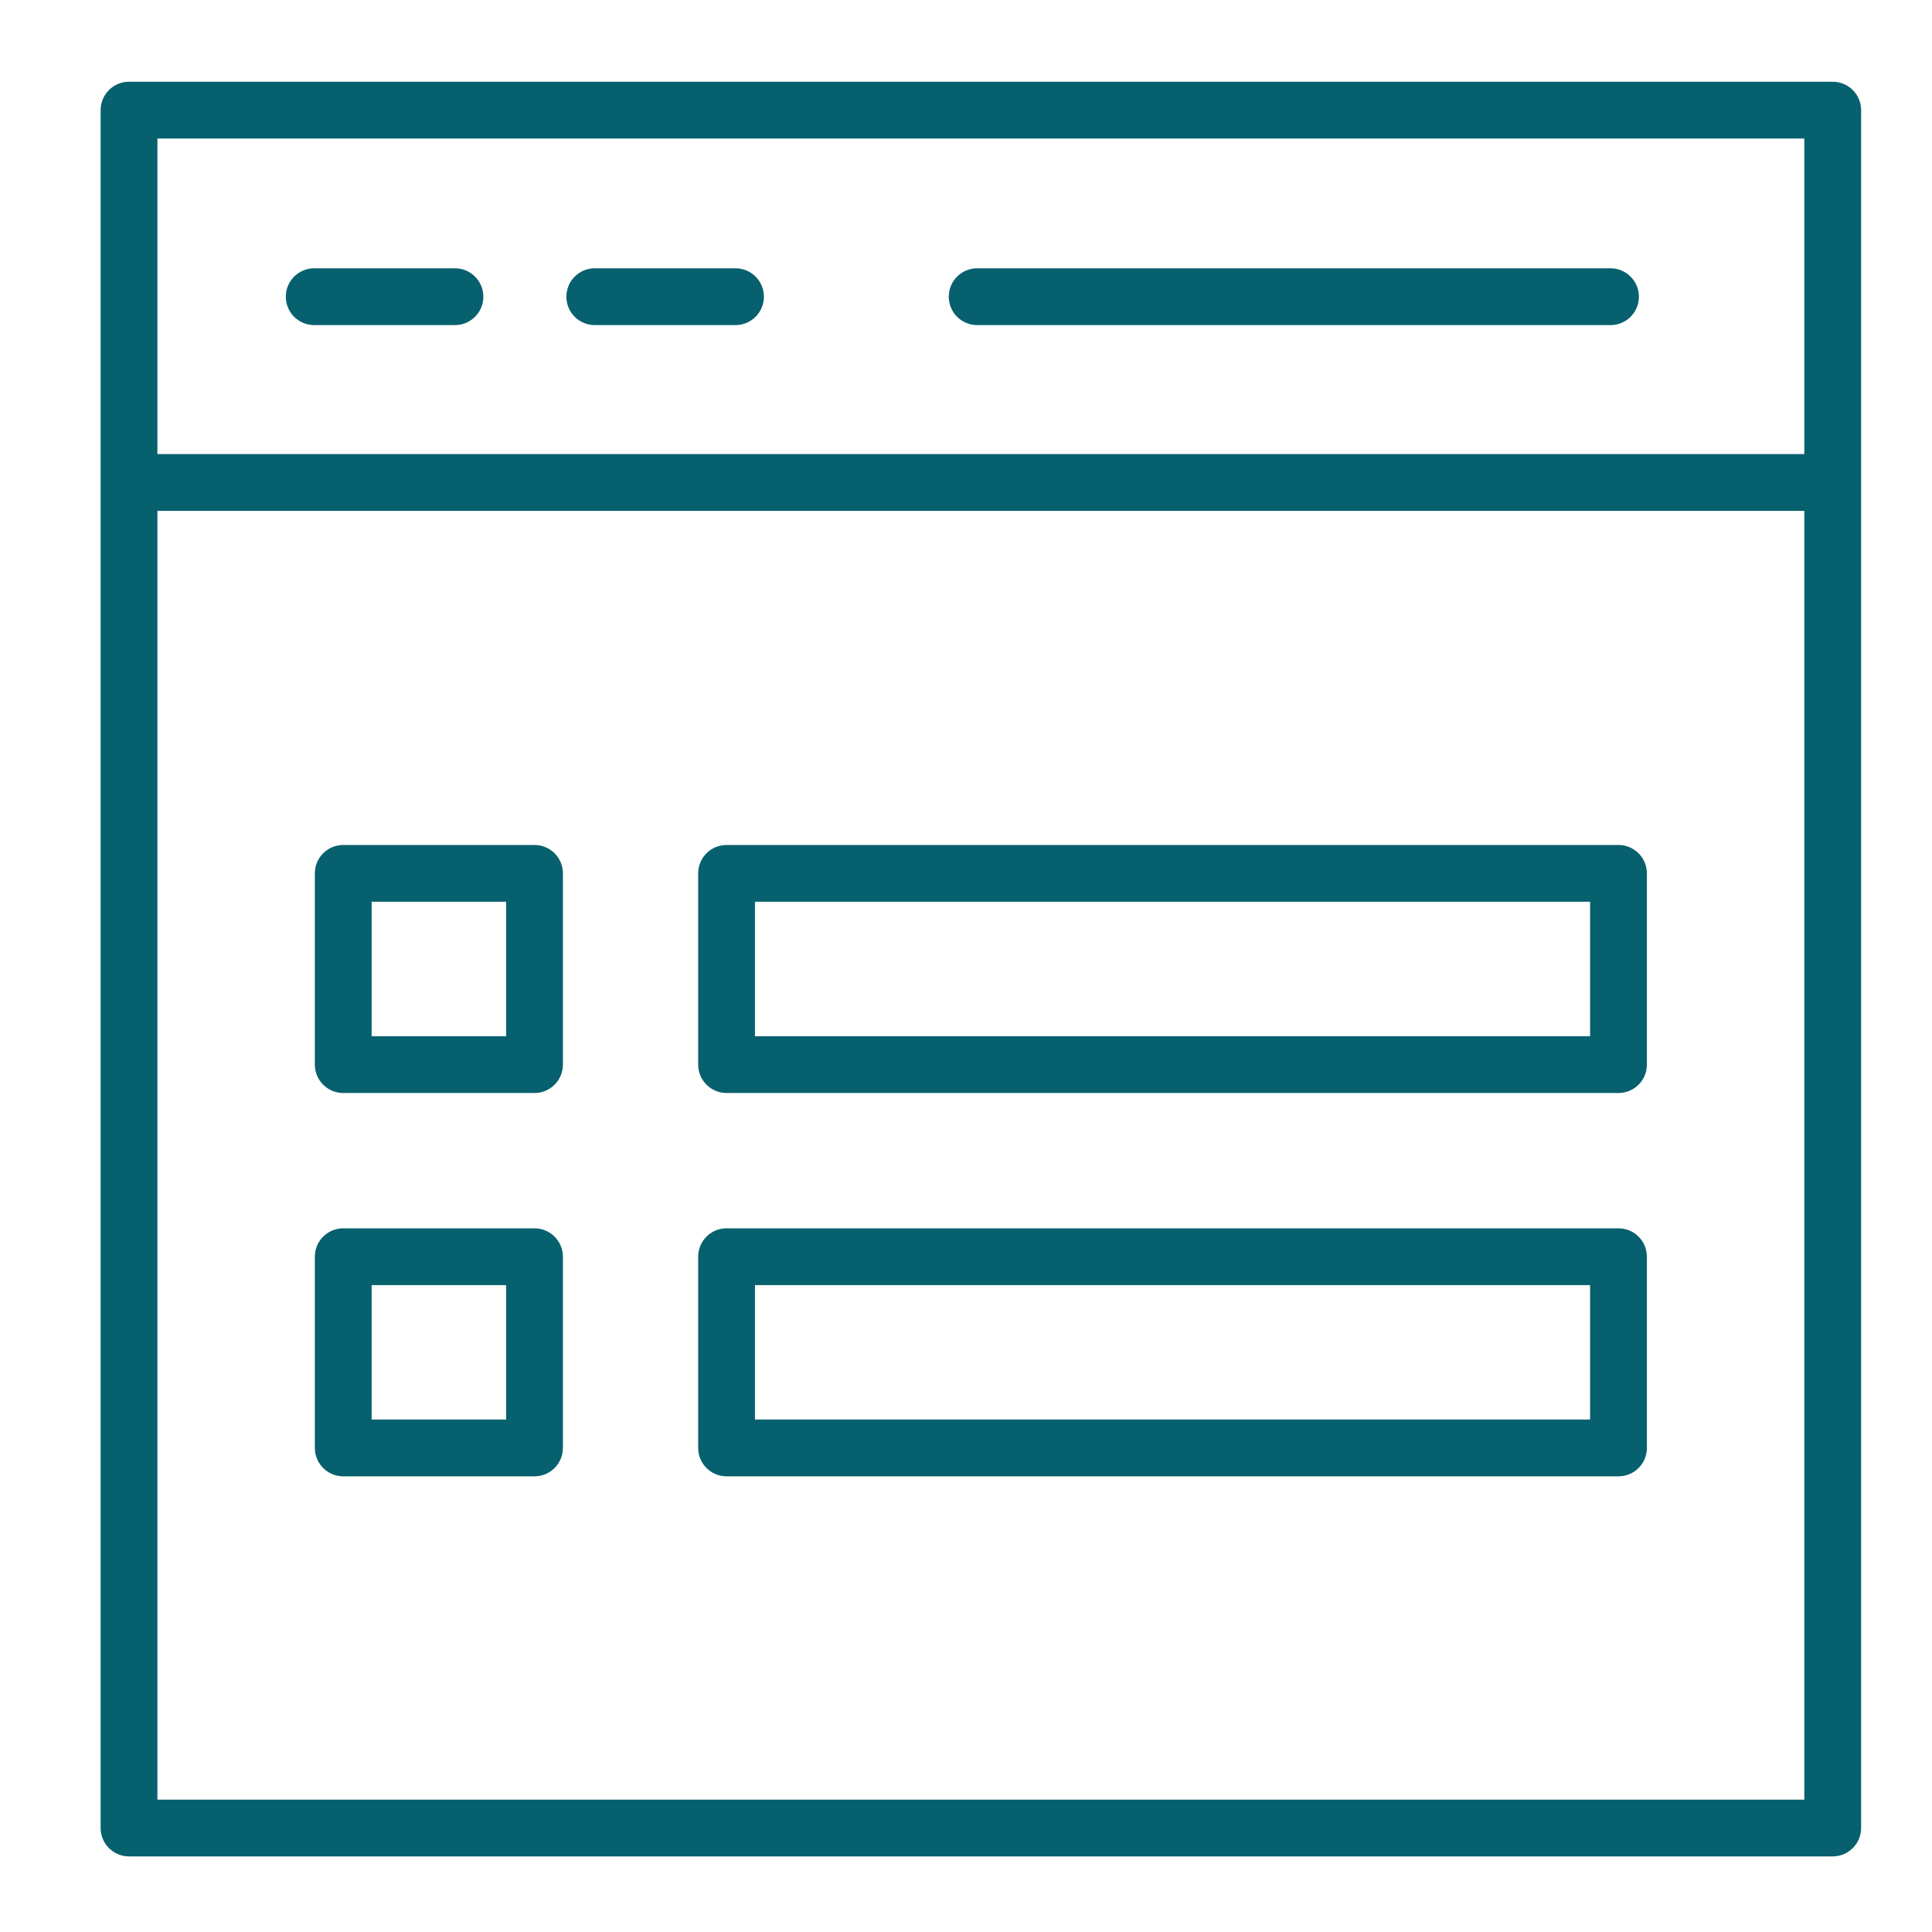 <?xml version="1.0" encoding="utf-8"?>
<!-- Generator: Adobe Illustrator 15.0.0, SVG Export Plug-In  -->
<!DOCTYPE svg PUBLIC "-//W3C//DTD SVG 1.1//EN" "http://www.w3.org/Graphics/SVG/1.1/DTD/svg11.dtd">
<svg version="1.1"
	 xmlns="http://www.w3.org/2000/svg" xmlns:xlink="http://www.w3.org/1999/xlink" xmlns:a="http://ns.adobe.com/AdobeSVGViewerExtensions/3.0/"
	 x="0px" y="0px" width="130px" height="130px" viewBox="-6.771 -5.5 130 130" enable-background="new -6.771 -5.5 130 130"
	 xml:space="preserve">
<defs>
</defs>
<path fill="#07606E" d="M1.911,25.054h114.637v3.821H1.911V25.054z"/>
<path fill="#07606E" d="M116.548,119.414H1.911c-1.054,0-1.911-0.856-1.911-1.91V1.911C0,0.856,0.856,0,1.911,0h114.637
	c1.055,0,1.911,0.856,1.911,1.911v115.593C118.459,118.558,117.603,119.414,116.548,119.414z M3.821,115.593h110.816V3.821H3.821
	V115.593z"/>
<path fill="#07606E" d="M23.842,16.375h-9.471c-1.055,0-1.911-0.855-1.911-1.911c0-1.054,0.856-1.911,1.911-1.911h9.471
	c1.055,0,1.911,0.856,1.911,1.911C25.753,15.521,24.897,16.375,23.842,16.375z"/>
<path fill="#07606E" d="M42.72,16.375h-9.47c-1.055,0-1.911-0.855-1.911-1.911c0-1.054,0.855-1.911,1.911-1.911h9.47
	c1.055,0,1.911,0.856,1.911,1.911C44.63,15.521,43.775,16.375,42.72,16.375z"/>
<path fill="#07606E" d="M101.597,16.375H58.98c-1.056,0-1.911-0.855-1.911-1.911c0-1.054,0.855-1.911,1.911-1.911h42.616
	c1.055,0,1.911,0.856,1.911,1.911C103.508,15.521,102.651,16.375,101.597,16.375z"/>
<path fill="#07606E" d="M29.195,68.046h-12.87c-1.055,0-1.911-0.856-1.911-1.911V53.268c0-1.056,0.855-1.911,1.911-1.911h12.87
	c1.054,0,1.911,0.855,1.911,1.911v12.87C31.105,67.191,30.249,68.046,29.195,68.046z M18.235,64.225h9.049v-9.047h-9.049V64.225z"/>
<path fill="#07606E" d="M29.195,93.839h-12.87c-1.055,0-1.911-0.855-1.911-1.91V79.062c0-1.055,0.855-1.911,1.911-1.911h12.87
	c1.054,0,1.911,0.856,1.911,1.911v12.869C31.105,92.985,30.249,93.839,29.195,93.839z M18.235,90.018h9.049v-9.046h-9.049V90.018z"
	/>
<path fill="#07606E" d="M102.133,68.046H42.118c-1.055,0-1.911-0.856-1.911-1.911V53.268c0-1.056,0.855-1.911,1.911-1.911h60.015
	c1.057,0,1.911,0.855,1.911,1.911v12.87C104.044,67.191,103.189,68.046,102.133,68.046z M44.029,64.225h56.194v-9.047H44.029V64.225
	z"/>
<path fill="#07606E" d="M102.133,93.839H42.118c-1.055,0-1.911-0.855-1.911-1.91V79.062c0-1.055,0.855-1.911,1.911-1.911h60.015
	c1.057,0,1.911,0.856,1.911,1.911v12.869C104.044,92.985,103.189,93.839,102.133,93.839z M44.029,90.018h56.194v-9.046H44.029
	V90.018z"/>
</svg>
